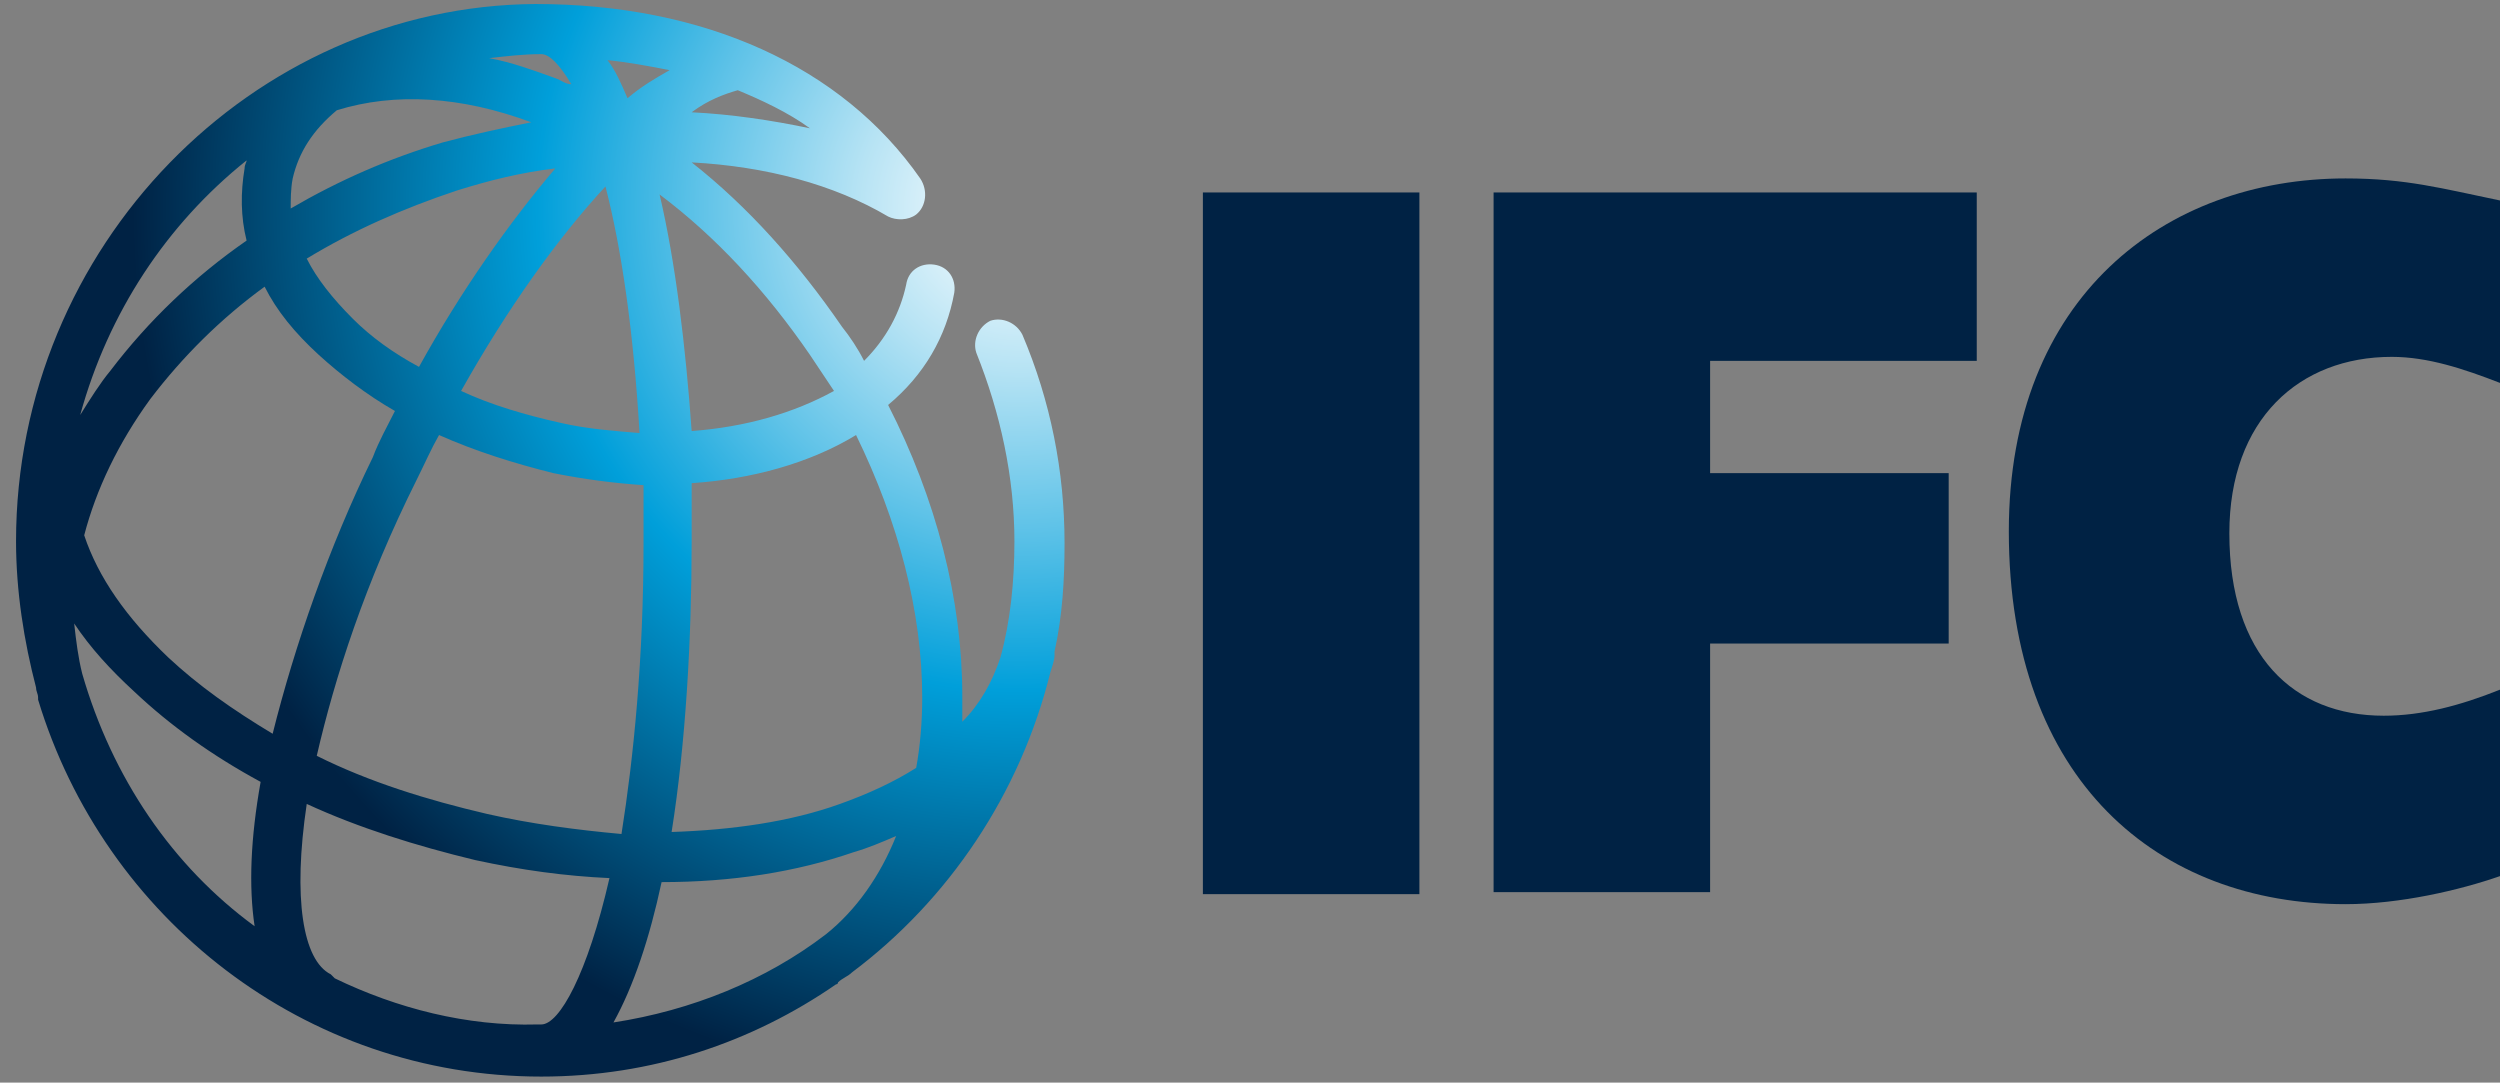 <?xml version="1.0" encoding="utf-8"?>
<!-- Generator: Adobe Illustrator 26.4.1, SVG Export Plug-In . SVG Version: 6.00 Build 0)  -->
<svg version="1.1" id="Layer_1" xmlns="http://www.w3.org/2000/svg" xmlns:xlink="http://www.w3.org/1999/xlink" x="0px" y="0px"
	 viewBox="0 0 124.7 54" style="enable-background:new 0 0 124.7 54;" xml:space="preserve">
<rect x="0" y="0" width="124.7" height="54" fill="#808080" stroke="none"/>
<style type="text/css">
	.st0{fill:#002244;}
	.st1{fill:url(#SVGID_1_);}
</style>
<rect x="60" y="9.6" class="st0" width="10.8" height="35"/>
<polyline class="st0" points="74.5,44.5 85.3,44.5 85.3,32.1 97.2,32.1 97.2,23.6 85.3,23.6 85.3,18 98.6,18 98.6,9.6 74.5,9.6 "/>
<path class="st0" d="M124.7,34.4c-2,0.8-3.9,1.3-5.8,1.3c-4.5,0-7.7-3-7.7-9.1c0-5.7,3.5-8.8,8.1-8.8c1.8,0,3.6,0.6,5.4,1.3V10
	c-2.9-0.6-4.7-1.1-7.7-1.1c-9,0-16.8,5.9-16.8,17.6c0,12.5,7.5,18.6,16.8,18.6c2.7,0,5.7-0.7,7.7-1.4"/>
<radialGradient id="SVGID_1_" cx="50.871" cy="45.634" r="44.268" gradientTransform="matrix(1 0 0 -1 0 56)" gradientUnits="userSpaceOnUse">
	<stop  offset="0" style="stop-color:#FFFFFF"/>
	<stop  offset="5.980000e-02" style="stop-color:#EBF7FC"/>
	<stop  offset="0.183" style="stop-color:#B6E3F4"/>
	<stop  offset="0.359" style="stop-color:#60C3E8"/>
	<stop  offset="0.544" style="stop-color:#009FDA"/>
	<stop  offset="1" style="stop-color:#002244"/>
</radialGradient>
<path class="st1" d="M33,44c3.5,0,6.7-0.5,9.6-1.5c0.7-0.2,1.4-0.5,2.1-0.8c-0.8,2-2,3.7-3.5,4.9c-3,2.3-6.7,3.8-10.6,4.4
	C31.6,49.2,32.4,46.8,33,44 M16.7,48.8c-0.1-0.1-0.1-0.1-0.2-0.2c-1.4-0.7-1.9-3.8-1.2-8.5c2.6,1.2,5.5,2.1,8.4,2.8
	c2.3,0.5,4.5,0.8,6.7,0.9c-1.1,4.8-2.5,7.3-3.4,7.3c-0.1,0-0.1,0-0.2,0C23.3,51.2,19.8,50.3,16.7,48.8 M4.1,33.6
	c-0.2-0.8-0.3-1.6-0.4-2.5c0.8,1.2,1.8,2.3,3,3.4c1.8,1.7,3.9,3.2,6.3,4.5c-0.5,2.8-0.6,5.2-0.3,7.2C8.6,43.2,5.6,38.8,4.1,33.6
	 M34.5,27c0-1,0-2,0-2.9c3-0.2,5.9-1,8.2-2.4c2.1,4.3,3.3,8.8,3.3,13.1c0,1.2-0.1,2.4-0.3,3.5c-1.1,0.7-2.4,1.3-3.8,1.8
	c-2.5,0.9-5.4,1.3-8.4,1.4C34.2,37.1,34.5,31.9,34.5,27 M24.3,40.6c-3-0.7-5.9-1.6-8.5-2.9c0.9-3.9,2.4-8.6,5-13.8
	c0.4-0.8,0.7-1.5,1.1-2.2c1.8,0.8,3.7,1.4,5.7,1.9c1.5,0.3,3,0.5,4.5,0.6c0,0.9,0,1.9,0,2.9c0,5.8-0.5,10.7-1.1,14.5
	C28.8,41.4,26.5,41.1,24.3,40.6 M8.4,32.8c-2.1-2-3.5-4-4.2-6.1c0.6-2.3,1.7-4.6,3.3-6.8c1.6-2.1,3.5-4,5.7-5.6
	c0.6,1.2,1.5,2.3,2.7,3.4c1.1,1,2.4,2,3.8,2.8c-0.4,0.8-0.8,1.5-1.1,2.3c-2.2,4.5-3.9,9.4-5,13.8C11.6,35.4,9.9,34.2,8.4,32.8
	 M32.9,9.7c2.8,2.1,5.3,4.8,7.5,8c0.4,0.6,0.8,1.2,1.2,1.8c-2,1.1-4.4,1.8-7.1,2C34.2,17.3,33.7,13.1,32.9,9.7 M28,21.1
	c-1.8-0.4-3.5-0.9-5-1.6c2.3-4.1,4.8-7.6,7.2-10.2c0.8,3.1,1.4,7.2,1.7,12.3C30.7,21.5,29.3,21.4,28,21.1 M17.6,15.9
	c-1-1-1.8-2-2.3-3c2.3-1.4,4.8-2.5,7.5-3.4c1.6-0.5,3.2-0.9,4.9-1.1c-2.3,2.7-4.7,6.1-6.8,9.9C19.6,17.6,18.5,16.8,17.6,15.9
	 M12.3,8c0,0.1-0.1,0.2-0.1,0.4c-0.2,1.2-0.2,2.4,0.1,3.6c-2.6,1.8-4.9,4-6.8,6.5C5,19.1,4.5,19.9,4,20.7C5.4,15.6,8.3,11.2,12.3,8
	 M14.6,8.9c0.3-1.3,1-2.4,2.2-3.4c2.9-0.9,6.2-0.7,9.7,0.6c-1.5,0.3-2.9,0.6-4.4,1c-2.7,0.8-5.2,1.9-7.6,3.3
	C14.5,10,14.5,9.4,14.6,8.9 M34.5,5.6c0.8-0.6,1.6-0.9,2.3-1.1c1.2,0.5,2.5,1.1,3.6,1.9C38.5,6,36.5,5.7,34.5,5.6 M30.3,3
	c1,0.1,2.1,0.3,3.1,0.5c-0.7,0.4-1.4,0.8-2.1,1.4C31,4.2,30.7,3.5,30.3,3 M27.7,3.9c-1.1-0.4-2.2-0.8-3.3-1c0.9-0.1,1.7-0.2,2.6-0.2
	c0.4,0,0.9,0.5,1.5,1.5C28.2,4.2,28,4,27.7,3.9 M0.8,27c0,2.5,0.4,5,1,7.3c0,0.2,0.1,0.3,0.1,0.5c0,0,0,0.1,0,0.1
	c3.3,10.9,13.3,18.8,25.1,18.8c5.5,0,10.5-1.7,14.7-4.6c0,0,0.1,0,0.1-0.1c0.2-0.2,0.5-0.3,0.7-0.5c4.8-3.6,8.4-8.9,9.9-15
	c0.1-0.3,0.2-0.6,0.2-0.8c0-0.1,0-0.1,0-0.2c0.4-1.8,0.5-3.6,0.5-5.4c0-3.6-0.7-7.1-2.1-10.4c-0.3-0.6-1-0.9-1.6-0.7
	c-0.6,0.3-0.9,1-0.7,1.6c1.2,3,1.9,6.2,1.9,9.4c0,2-0.2,4-0.7,5.8c-0.4,1.2-1,2.3-1.9,3.2c0-0.4,0-0.8,0-1.3c0-4.8-1.3-9.8-3.7-14.5
	c1.8-1.5,2.9-3.4,3.3-5.6c0.1-0.7-0.3-1.3-1-1.4c-0.7-0.1-1.3,0.3-1.4,1c-0.3,1.4-1,2.7-2.1,3.8c-0.3-0.6-0.7-1.2-1.1-1.7
	c-2.2-3.2-4.7-6-7.5-8.2c3.7,0.2,7.1,1.1,9.8,2.7c0.4,0.2,1,0.2,1.4-0.1c0.5-0.4,0.6-1.2,0.2-1.8c-3.9-5.6-10.8-8.7-19.2-8.7
	C12.6,0.3,0.8,12.3,0.8,27"/>
</svg>
